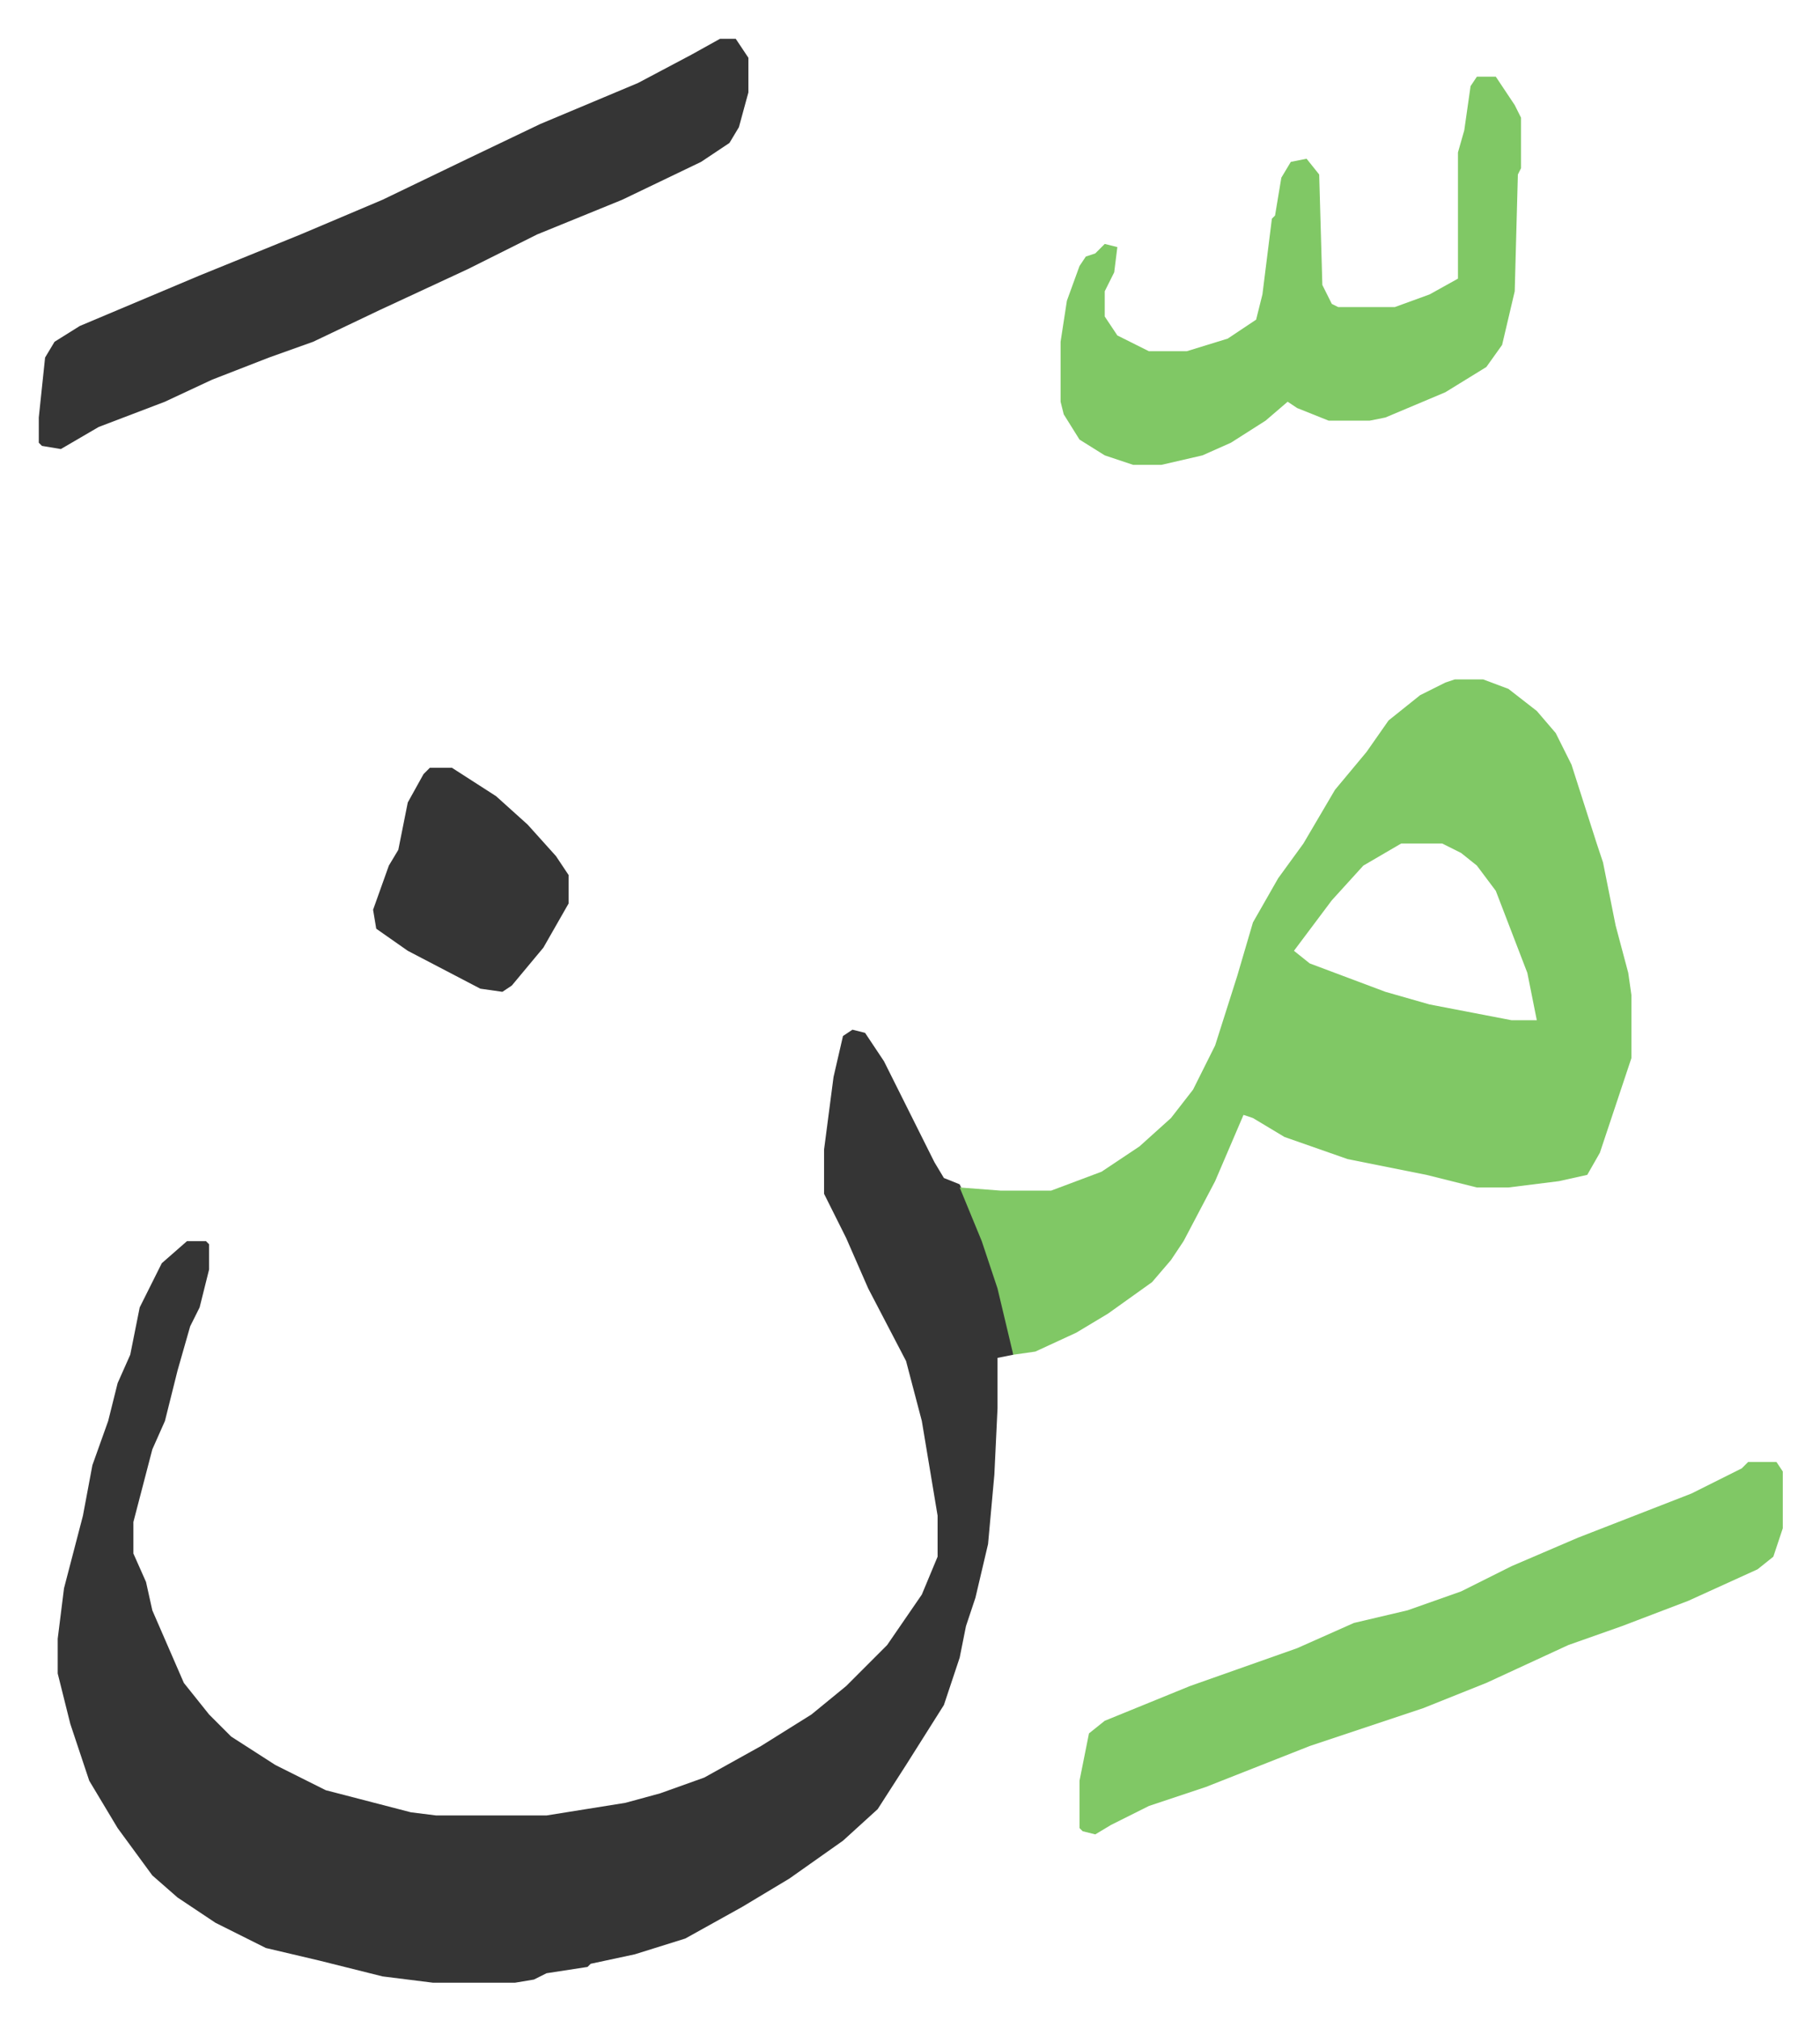 <svg xmlns="http://www.w3.org/2000/svg" viewBox="-12.3 438.7 577.1 640.1">
    <path fill="#353535" id="rule_normal" d="m258 765 4 1 6 9 16 32 3 5 5 2 9 20 6 20 2 10v4l-5 1v16l-1 21-2 22-4 17-3 9-2 10-5 15-12 19-9 14-11 10-17 12-15 9-18 10-16 5-14 3-1 1-13 2-4 2-6 1h-26l-16-2-20-5-17-4-16-8-12-8-8-7-11-15-9-15-6-18-4-16v-11l2-16 6-23 3-16 5-14 3-12 4-9 3-15 7-14 8-7h6l1 1v8l-3 12-3 6-4 14-4 16-4 9-6 23v10l4 9 2 9 10 23 8 10 7 7 14 9 16 8 27 7 8 1h35l25-4 11-3 14-5 18-10 16-10 11-9 13-13 11-16 5-12v-13l-5-30-5-19-12-23-7-16-7-14v-14l3-23 3-13z"/>
    <path fill="#80c865" id="rule_idgham_shafawi_with_meem" d="M449 654h9l8 3 9 7 6 7 5 10 8 25 2 6 4 20 4 15 1 7v20l-10 30-4 7-9 2-16 2h-10l-16-4-25-5-20-7-10-6-3-1-9 21-10 19-4 6-6 7-14 10-10 6-13 6-7 1-5-21-5-15-7-17 13 1h16l16-6 12-8 10-9 7-9 7-14 7-22 5-17 8-14 8-11 10-17 10-12 7-10 10-8 8-4zm-17 52-12 7-10 11-12 16 5 4 24 9 14 4 26 5h8l-3-15-10-26-6-8-5-4-6-3z"/>
    <path fill="#353535" id="rule_normal" d="M216 451h5l4 6v11l-3 11-3 5-9 6-25 12-27 11-22 11-28 13-21 10-14 5-18 7-15 7-21 8-12 7-6-1-1-1v-8l2-19 3-5 8-5 38-16 32-13 26-11 27-13 23-11 31-13 17-9z"/>
    <path fill="#80c865" id="rule_idgham_shafawi_with_meem" d="M542 902h9l2 3v18l-3 9-5 4-11 5-11 5-21 8-17 6-26 12-20 8-36 12-33 13-18 6-12 6-5 3-4-1-1-1v-15l3-15 5-4 27-11 34-12 18-8 17-4 17-6 16-8 21-9 36-14 16-8zm-86-439h6l6 9 2 4v16l-1 2-1 37-4 17-5 7-13 8-19 8-5 1h-13l-10-4-3-2-7 6-11 7-9 4-13 3h-9l-9-3-8-5-5-8-1-4v-19l2-13 4-11 2-3 3-1 3-3 4 1-1 8-3 6v8l4 6 10 5h12l13-4 9-6 2-8 3-24 1-1 2-12 3-5 5-1 4 5 1 35 3 6 2 1h18l11-4 9-5v-40l2-7 2-14z"/>
    <path fill="#353535" id="rule_normal" d="M124 682h7l14 9 10 9 9 10 4 6v9l-8 14-10 12-3 2-7-1-23-12-10-7-1-6 5-14 3-5 3-15 5-9z"/>
</svg>
